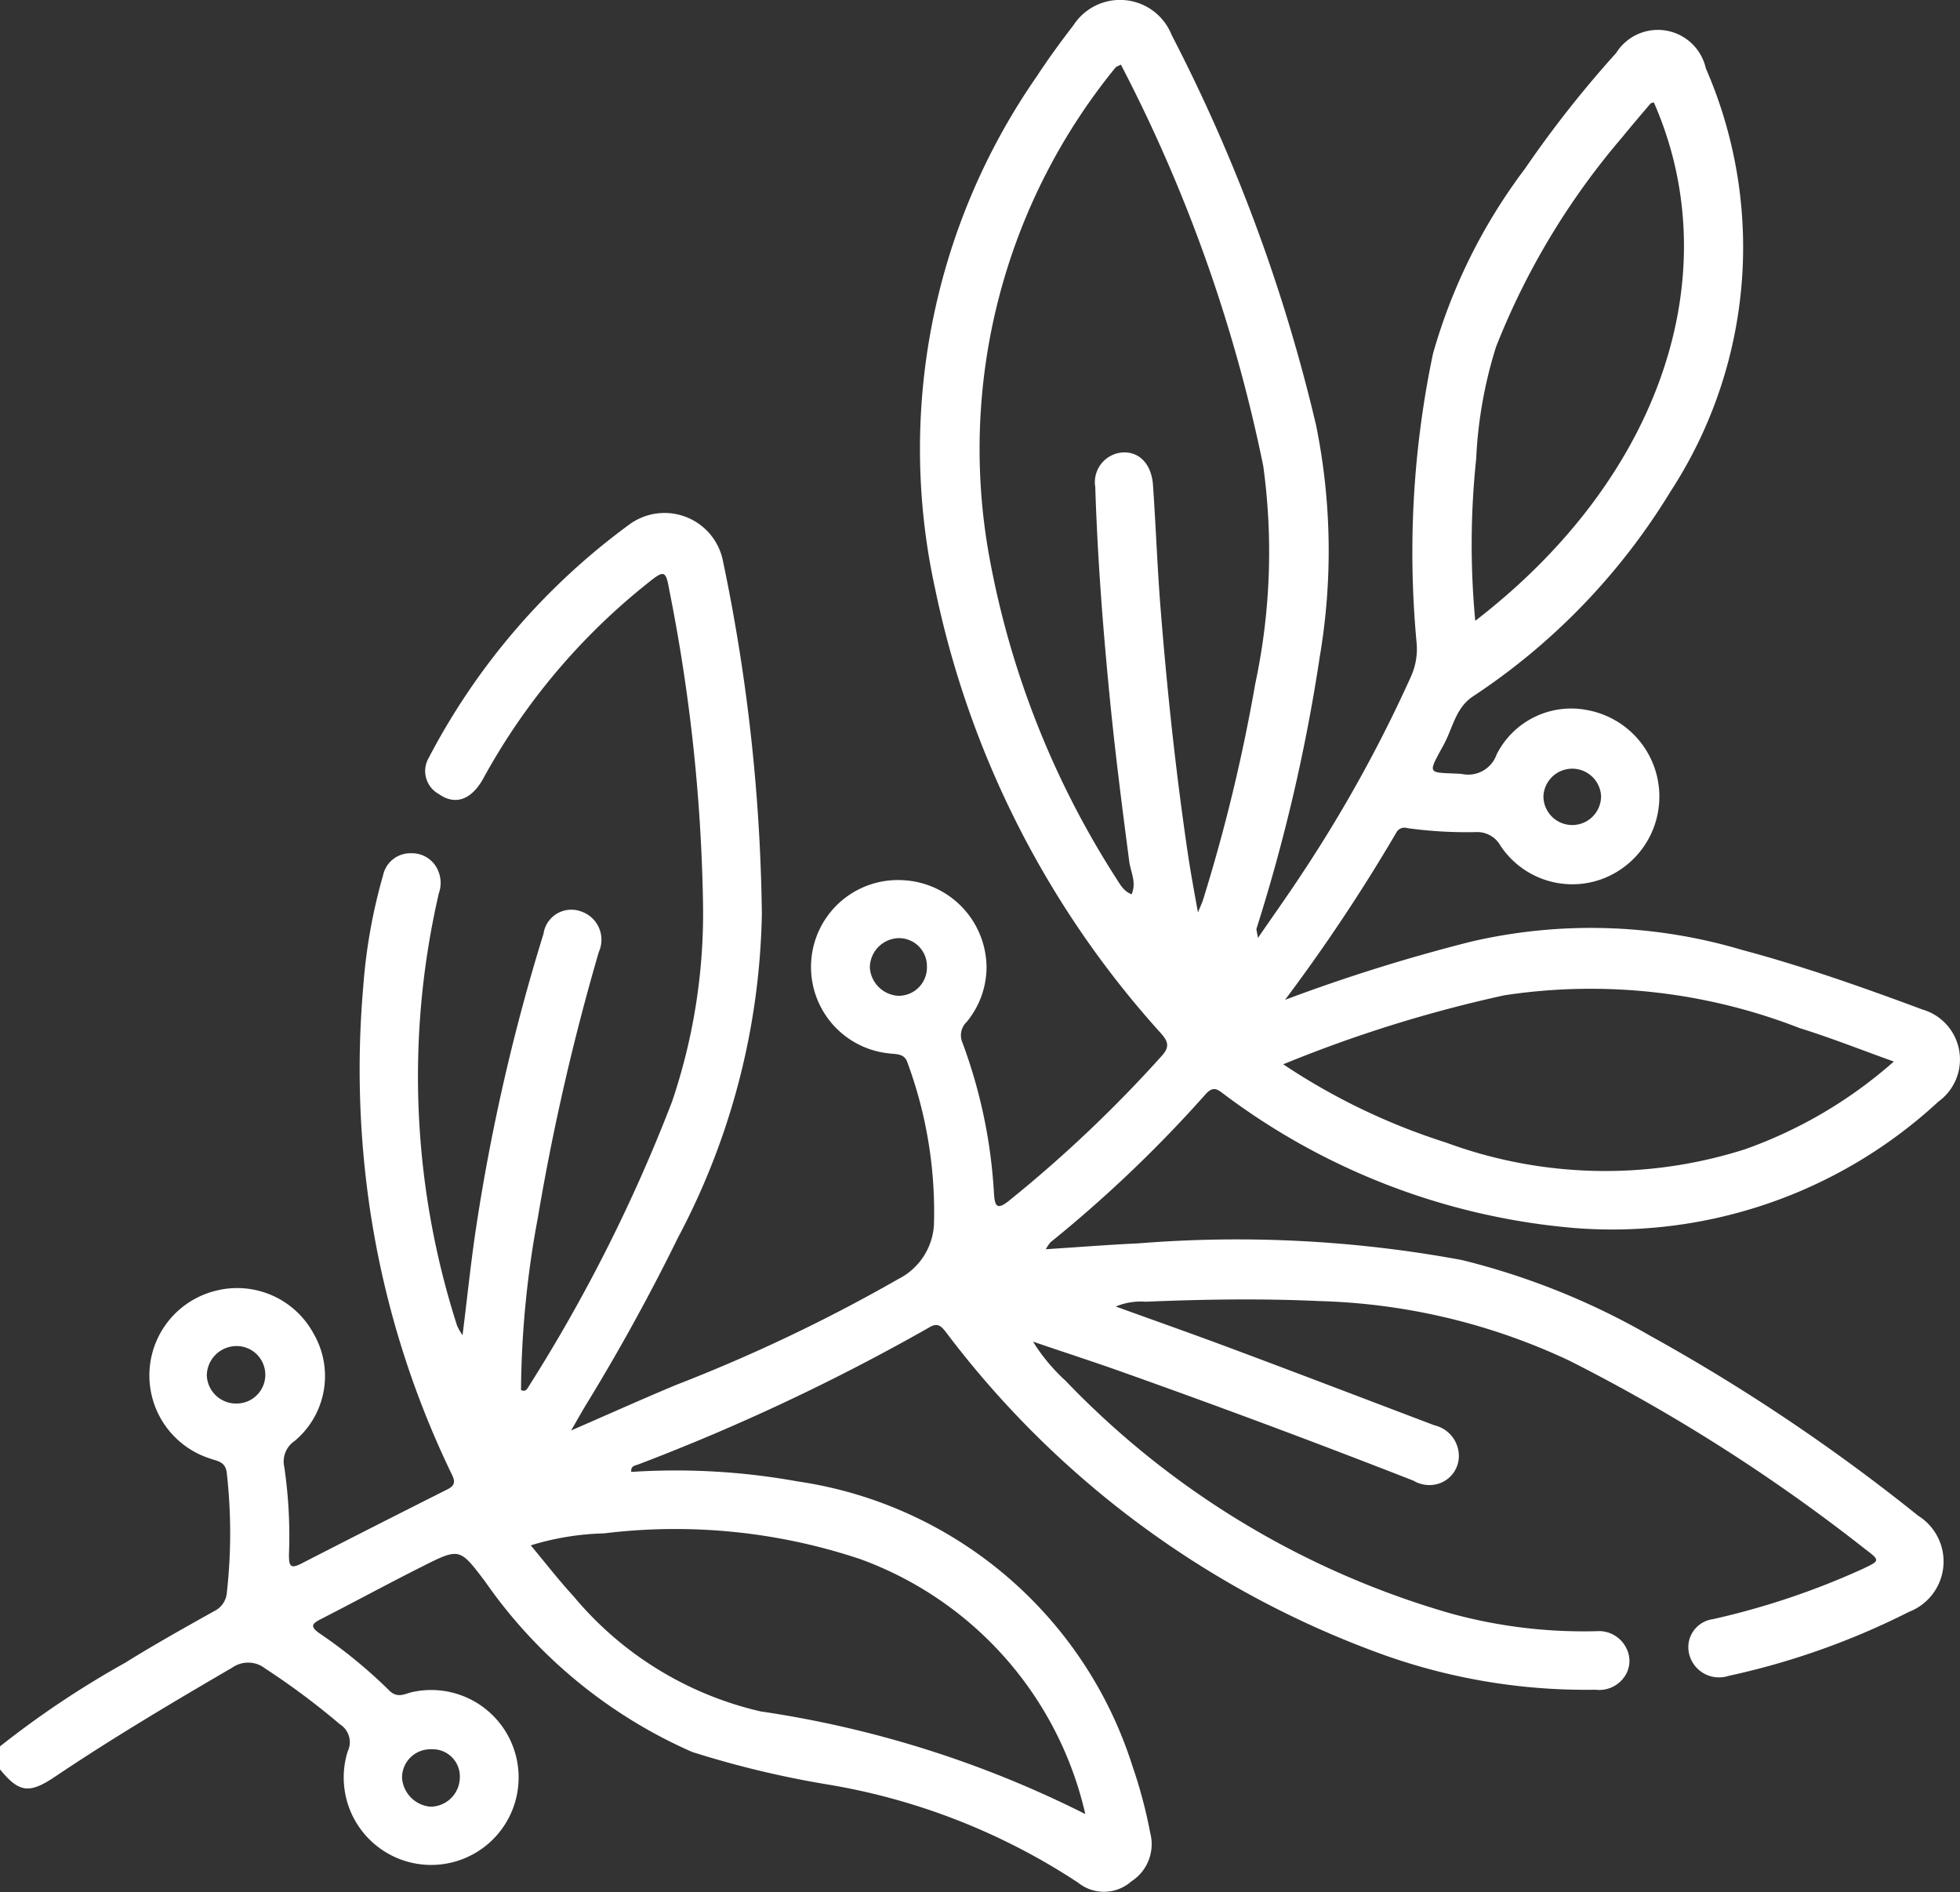 <svg xmlns="http://www.w3.org/2000/svg" xmlns:xlink="http://www.w3.org/1999/xlink" width="31.039" height="29.96" viewBox="0 0 31.039 29.96">
  <rect x="0" y="0" width="31.039" height="29.96" fill="#333333" stroke="none"/>
  <defs>
    <clipPath id="clip-path">
      <rect id="Rettangolo_453" data-name="Rettangolo 453" width="31.039" height="29.96" fill="#fff"/>
    </clipPath>
  </defs>
  <g id="Raggruppa_224" data-name="Raggruppa 224" clip-path="url(#clip-path)">
    <path id="Tracciato_35" data-name="Tracciato 35" d="M0,27.654a14.811,14.811,0,0,1,1.979-1.322c.462-.288.938-.554,1.414-.82a.356.356,0,0,0,.2-.3,8.437,8.437,0,0,0,0-1.872c-.015-.2-.15-.2-.279-.248a1.381,1.381,0,0,1,.085-2.648,1.376,1.376,0,0,1,1.567.674,1.339,1.339,0,0,1-.3,1.7.392.392,0,0,0-.164.412,7.536,7.536,0,0,1,.074,1.389c0,.17.017.232.193.142q1.157-.594,2.319-1.178c.119-.06.122-.125.067-.236a14.566,14.566,0,0,1-1.29-4.157,15.075,15.075,0,0,1-.113-3.559,8.706,8.706,0,0,1,.315-1.773.44.44,0,0,1,.441-.346.448.448,0,0,1,.442.307.484.484,0,0,1,0,.325,12.879,12.879,0,0,0,.29,6.852.968.968,0,0,0,.085.148c.071-.568.125-1.089.2-1.607a31.759,31.759,0,0,1,1.082-4.75.445.445,0,0,1,.6-.352.472.472,0,0,1,.276.64,36.989,36.989,0,0,0-.967,4.216,15.318,15.318,0,0,0-.265,2.721c.065.029.09-.006.11-.039a25.523,25.523,0,0,0,2.282-4.529,9.3,9.3,0,0,0,.489-3.2A27.565,27.565,0,0,0,10.6,9.349c-.056-.319-.08-.327-.342-.115a10.221,10.221,0,0,0-2.6,3.085c-.187.346-.447.441-.709.255A.415.415,0,0,1,6.79,12a10.731,10.731,0,0,1,3.171-3.69.943.943,0,0,1,1.49.584,28.873,28.873,0,0,1,.614,5.577,11.354,11.354,0,0,1-1.327,5.125q-.661,1.346-1.443,2.625c-.072.117-.139.238-.251.431.605-.263,1.132-.5,1.664-.722a26.08,26.08,0,0,0,3.518-1.676,1.029,1.029,0,0,0,.564-.854,6.829,6.829,0,0,0-.419-2.573c-.044-.139-.163-.132-.271-.144a1.376,1.376,0,0,1,.19-2.745,1.391,1.391,0,0,1,1.333,1.377,1.367,1.367,0,0,1-.313.866.293.293,0,0,0-.07.326,8.133,8.133,0,0,1,.5,2.379c.013.221.049.282.245.123A20.827,20.827,0,0,0,18.4,16.718c.125-.139.1-.225-.014-.354a15.034,15.034,0,0,1-3.575-7.03A10.333,10.333,0,0,1,16.419,1.21C16.6.932,16.8.66,17,.4a.879.879,0,0,1,1.554.154,26.765,26.765,0,0,1,2.288,6.181A10.008,10.008,0,0,1,20.9,10.4a27.907,27.907,0,0,1-1,4.3c-.008.024.007.056.021.153.268-.39.512-.731.74-1.082a21.987,21.987,0,0,0,1.69-3.072,1.067,1.067,0,0,0,.082-.526,15.306,15.306,0,0,1,.26-4.571A8.861,8.861,0,0,1,24.15,2.672,17.47,17.47,0,0,1,25.593.841a.779.779,0,0,1,1.421.242,7.083,7.083,0,0,1-.559,6.7,10.291,10.291,0,0,1-3.127,3.244c-.276.181-.321.5-.462.761-.274.5-.259.437.278.467a.477.477,0,0,0,.557-.308,1.322,1.322,0,0,1,1.446-.7,1.392,1.392,0,0,1,.182,2.687,1.366,1.366,0,0,1-1.568-.543.419.419,0,0,0-.387-.214,6.892,6.892,0,0,1-1.087-.063.146.146,0,0,0-.177.075,27.96,27.96,0,0,1-1.76,2.644,27.576,27.576,0,0,1,2.944-.921,8.39,8.39,0,0,1,4.295.131c.971.259,1.916.594,2.858.944a.823.823,0,0,1,.249,1.458,7.6,7.6,0,0,1-5.775,2,10.745,10.745,0,0,1-5.514-2.1c-.11-.081-.185-.167-.317-.015a20.641,20.641,0,0,1-2.453,2.341.7.7,0,0,0-.076.111c.514-.033.99-.071,1.467-.093a19.554,19.554,0,0,1,5.123.264,11.453,11.453,0,0,1,2.983,1.2,29.881,29.881,0,0,1,4.243,2.849.854.854,0,0,1-.144,1.521,11.894,11.894,0,0,1-2.861,1.015.486.486,0,0,1-.62-.338.448.448,0,0,1,.373-.56,12.14,12.14,0,0,0,2.368-.794c.286-.136.285-.132.03-.327a28,28,0,0,0-4.665-2.97,9.913,9.913,0,0,0-3.96-.946c-.92-.043-1.838-.028-2.756.01a1.024,1.024,0,0,0-.472.076c.651.236,1.243.444,1.83.664,1.073.4,2.144.811,3.216,1.217a.5.5,0,0,1,.386.513.46.46,0,0,1-.34.417.491.491,0,0,1-.378-.053q-2.3-.9-4.634-1.729c-.441-.157-.886-.3-1.391-.473a2.922,2.922,0,0,0,.515.619,13.668,13.668,0,0,0,6.114,3.689,7.95,7.95,0,0,0,2.3.277.482.482,0,0,1,.469.273.438.438,0,0,1-.04.46.486.486,0,0,1-.451.194,9.536,9.536,0,0,1-3.517-.612,15.073,15.073,0,0,1-6.756-5.033c-.083-.108-.139-.181-.288-.086a33.278,33.278,0,0,1-4.59,2.161c-.048.021-.129.018-.118.121a10.827,10.827,0,0,1,2.632.15,6.556,6.556,0,0,1,5.3,4.493,7.664,7.664,0,0,1,.287,1.077.7.7,0,0,1-.3.764.653.653,0,0,1-.843.02,10.254,10.254,0,0,0-3.981-1.557,15.4,15.4,0,0,1-2.132-.513,7.828,7.828,0,0,1-3.279-2.7c-.4-.527-.4-.537-.995-.236-.541.272-1.073.561-1.611.836-.143.073-.16.118-.018.22a7.831,7.831,0,0,1,1.1.9c.14.146.263.052.386.029a1.385,1.385,0,1,1-1.037.943.335.335,0,0,0-.123-.43A11.788,11.788,0,0,0,4.2,26.421a.438.438,0,0,0-.522-.014c-.951.554-1.9,1.117-2.811,1.73-.406.272-.567.249-.868-.12ZM17.753,1.023c-.053.028-.076.033-.087.047a9.549,9.549,0,0,0-2,7.743,14.1,14.1,0,0,0,2,5.08c.066.1.124.222.255.268.081-.191-.017-.353-.038-.52-.114-.868-.225-1.736-.31-2.608-.108-1.1-.193-2.21-.228-3.319a.472.472,0,0,1,.438-.549c.261-.012.453.186.476.517.047.675.07,1.351.126,2.025.1,1.244.233,2.487.413,3.723.045.311.1.619.173,1.018.052-.125.068-.158.079-.193a27.157,27.157,0,0,0,.827-3.419,10.005,10.005,0,0,0,.128-3.457,24.232,24.232,0,0,0-2.255-6.356m2.574,15.832A10.166,10.166,0,0,0,22.9,18.093a7.283,7.283,0,0,0,4.737.105,7.174,7.174,0,0,0,2.354-1.388c-.525-.188-1-.377-1.49-.529a9.106,9.106,0,0,0-4.678-.52,21.074,21.074,0,0,0-3.5,1.092M17.186,28.721a5.628,5.628,0,0,0-3.562-4.032,9.237,9.237,0,0,0-4.056-.408,4.312,4.312,0,0,0-1.163.19c.239.286.447.556.677.805A5.445,5.445,0,0,0,12.044,27.1a16.887,16.887,0,0,1,5.142,1.625M23.359,9.834c3.009-2.316,4-5.556,2.832-8.211-.018.006-.043.006-.053.018-.15.176-.3.351-.447.532a11.675,11.675,0,0,0-2,3.322,6.961,6.961,0,0,0-.314,1.773,12.9,12.9,0,0,0-.014,2.567m1.079,2.776a.456.456,0,1,0,.913-.005.457.457,0,0,0-.913.005M6.824,27.7a.448.448,0,0,0-.457.459.494.494,0,0,0,.449.45.468.468,0,0,0,.466-.458.431.431,0,0,0-.457-.451M3.275,21.782a.464.464,0,0,0,.48.443.455.455,0,0,0-.017-.91.472.472,0,0,0-.463.467m10.954-6.926a.469.469,0,0,0-.454.467.479.479,0,0,0,.449.446.448.448,0,0,0,.455-.455.443.443,0,0,0-.451-.458" transform="translate(0 -0.001)" fill="#fff"/>
  </g>
</svg>
